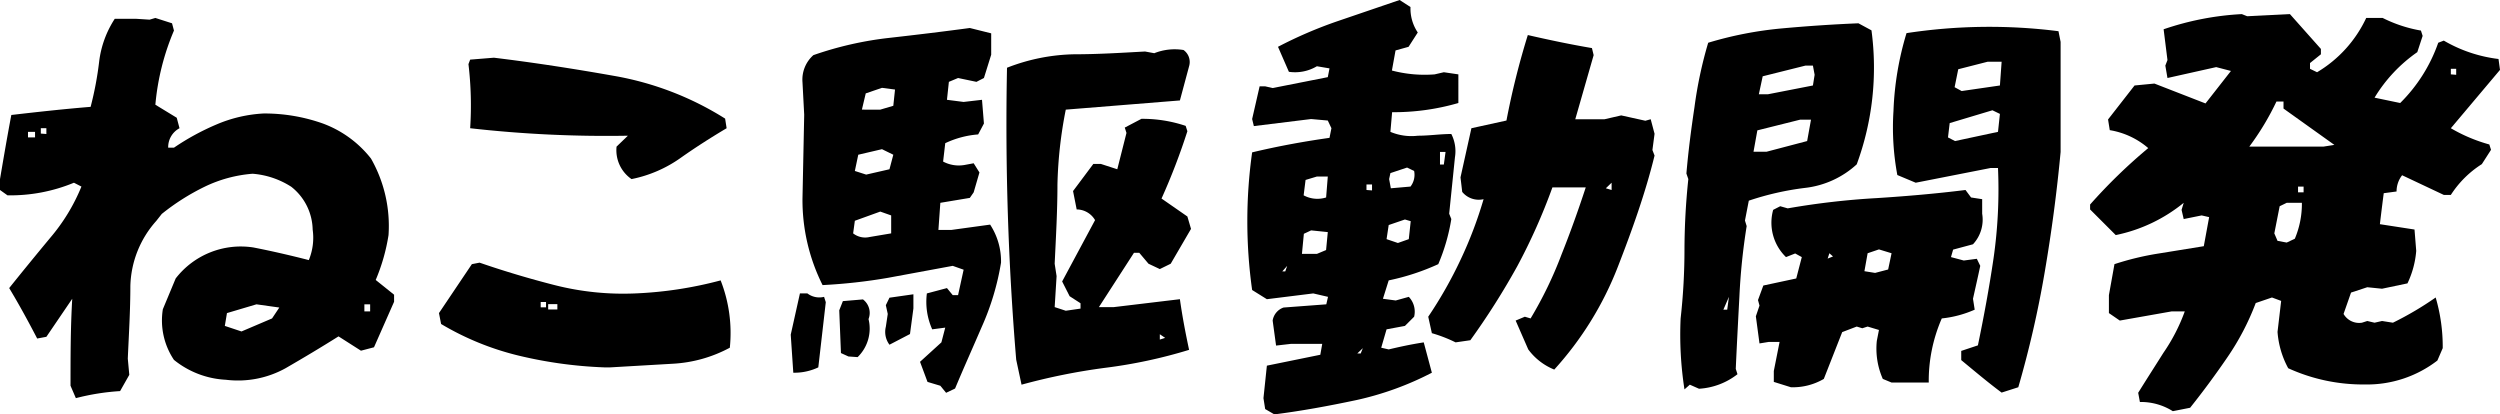 <svg xmlns="http://www.w3.org/2000/svg" viewBox="0 0 116.98 19.39">
  <path d="M3.55,18.63l-.25-.58c0-1.36,0-2.71.08-4.07L2.17,15.76l-.43.08C1.33,15.05.9,14.26.43,13.48c.64-.8,1.28-1.58,1.91-2.34A8.82,8.82,0,0,0,3.81,8.73l-.35-.18a7.77,7.77,0,0,1-3.11.59L0,8.89V8.38c.17-1,.34-2,.53-3C1.74,5.24,3,5.1,4.24,5a15.6,15.6,0,0,0,.4-2.12,4.69,4.69,0,0,1,.73-2h1L7,.92,7.27.84l.78.25.09.34A11.42,11.42,0,0,0,7.27,4.9l1,.61L8.4,6a1,1,0,0,0-.53.91h.27a11.53,11.53,0,0,1,2-1.09,6.45,6.45,0,0,1,2.2-.51,8.18,8.18,0,0,1,2.77.47,5.11,5.11,0,0,1,2.25,1.64A6.37,6.37,0,0,1,18.18,11a8.87,8.87,0,0,1-.6,2.1l.86.69v.33l-.94,2.13-.61.16-1.05-.67c-.81.51-1.63,1-2.46,1.48a4.6,4.6,0,0,1-2.81.55,4.19,4.19,0,0,1-2.43-.93,3.31,3.31,0,0,1-.52-2.37l.6-1.44a3.85,3.85,0,0,1,3.64-1.45c.87.17,1.73.37,2.59.59a2.74,2.74,0,0,0,.18-1.43,2.61,2.61,0,0,0-1-2,3.9,3.9,0,0,0-1.81-.61,6.26,6.26,0,0,0-2.25.61,10.61,10.61,0,0,0-2,1.27l-.26.33A4.74,4.74,0,0,0,6.1,13.38c0,1.13-.07,2.26-.12,3.4l.07.76-.43.76A10.93,10.93,0,0,0,3.55,18.63ZM1.64,6.43V6.17H1.31v.26Zm.53-.16V6H1.91v.25ZM12.73,14.9l.34-.51L12,14.24l-1.38.41-.1.6.78.26Zm4.59-.33v-.33h-.27v.33Z"/><path d="M28.27,17.19a20.29,20.29,0,0,1-4-.55,13.08,13.08,0,0,1-3.63-1.48l-.1-.51,1.54-2.29.36-.07q1.71.59,3.51,1.05a13,13,0,0,0,3.77.39,18.38,18.38,0,0,0,4-.61,6.74,6.74,0,0,1,.43,3.15,6.34,6.34,0,0,1-2.67.75l-2.92.17Zm1.28-8.81a1.64,1.64,0,0,1-.7-1.52l.53-.51A56.65,56.65,0,0,1,22,6a16.39,16.39,0,0,0-.08-3L22,2.79l1.11-.09c1.89.23,3.76.52,5.62.85a14.35,14.35,0,0,1,5.2,2L34,6c-.74.44-1.46.9-2.14,1.38A6,6,0,0,1,29.55,8.38Zm-4,6v-.25h-.25v.25Zm.53.1v-.25h-.43v.25Z"/>
  <path d="M37.12,17.44,37,15.66l.43-1.93h.35a.92.92,0,0,0,.78.16l.08.25-.35,3.05A2.61,2.61,0,0,1,37.12,17.44Zm7.15.94L44,18.05l-.6-.18-.35-.94,1-.91.18-.69-.61.08a3.14,3.14,0,0,1-.25-1.68l.94-.25.27.33h.25l.26-1.19-.51-.18L41.55,13a25.57,25.57,0,0,1-3.06.34,8.88,8.88,0,0,1-.94-4.06l.08-3.91-.08-1.52a1.53,1.53,0,0,1,.51-1.27,16.25,16.25,0,0,1,3.57-.81c1.24-.14,2.49-.29,3.75-.46l1,.25v1l-.34,1.09-.35.18-.86-.18-.43.18-.09.84.78.1.86-.1.09,1.11-.27.51a4.37,4.37,0,0,0-1.54.41l-.1.86a1.56,1.56,0,0,0,1,.16l.43-.08.27.43L45.56,9l-.18.26L44,9.49l-.09,1.27h.6l1.82-.25a3.13,3.13,0,0,1,.51,1.78,12.12,12.12,0,0,1-.9,3c-.43,1-.85,1.93-1.25,2.89Zm-4.57-1.7-.35-.16-.08-2,.17-.43.94-.08a.79.79,0,0,1,.26.92,1.86,1.86,0,0,1-.51,1.78Zm2-5.76v-.84l-.51-.18L40,10.33l-.08.59a.91.91,0,0,0,.77.17Zm-.08-3,.18-.68-.53-.26-1.11.26L40,8l.53.17Zm-.43-2.79.61-.18.08-.76-.61-.08-.76.26-.18.76Zm.43,11a1,1,0,0,1-.17-.84l.09-.6-.09-.41.17-.35,1.12-.16v.66l-.16,1.2ZM47.8,18l-.25-1.17a132.71,132.71,0,0,1-.43-13.66,9.05,9.05,0,0,1,3.14-.63c1.12,0,2.23-.07,3.32-.13l.43.08a2.58,2.58,0,0,1,1.37-.15.69.69,0,0,1,.26.76l-.43,1.6-5.34.43a20.06,20.06,0,0,0-.39,3.51c0,1.21-.07,2.45-.13,3.7l.09.58-.09,1.45.52.17.69-.1v-.25l-.51-.33-.35-.69,1.54-2.87a1,1,0,0,0-.86-.5l-.17-.86.95-1.27h.35l.77.25.43-1.7-.08-.25.78-.41a6.33,6.33,0,0,1,2.07.33l.08.25a30.06,30.06,0,0,1-1.21,3.15l1.21.84.17.58-.95,1.63-.51.25-.53-.25-.43-.51h-.25l-1.64,2.54h.7L55.21,14c.11.79.26,1.57.43,2.37a23.15,23.15,0,0,1-3.92.84A29.21,29.21,0,0,0,47.8,18Zm6.72-2.19-.25-.17v.25Z"/><path d="M59.63,19.39l-.43-.25-.08-.51.16-1.52,2.5-.51.09-.51H60.41l-.7.08L59.55,15a.77.77,0,0,1,.51-.61l2-.15.08-.35-.69-.16L59.28,14l-.69-.43a23.15,23.15,0,0,1,0-6.44c1.21-.29,2.42-.51,3.62-.68L62.3,6l-.17-.36-.78-.07-2.68.33-.08-.33.35-1.53h.26l.35.08,2.58-.51.08-.41-.59-.1a2,2,0,0,1-1.31.26L59.8,2.19A20.25,20.25,0,0,1,62.56,1l2.93-1L66,.33a2,2,0,0,0,.34,1.19l-.43.67-.61.17-.17.94a6,6,0,0,0,2,.18l.43-.1.68.1V4.82a10.85,10.85,0,0,1-3.1.43l-.08.92a2.54,2.54,0,0,0,1.29.18c.53,0,1.05-.08,1.56-.08a1.77,1.77,0,0,1,.17,1.09L67.81,10l.1.25a9,9,0,0,1-.61,2.11,10.86,10.86,0,0,1-2.32.76l-.27.86.6.08.61-.17a1,1,0,0,1,.25.93l-.43.43-.86.16-.25.86.35.08c.51-.12,1-.23,1.64-.33L67,17.44a14.28,14.28,0,0,1-3.53,1.28C62.15,19,60.89,19.23,59.63,19.39Zm.51-6.69.09-.26L60,12.7Zm1.91-1,.08-.84-.78-.08-.34.16-.09.94h.7Zm0-2.44.08-1h-.51l-.53.16L61,9.14A1.35,1.35,0,0,0,62.05,9.24Zm1.62,7.28.1-.25-.26.25Zm.53-7.63V8.63h-.26v.26Zm1.72,2.28.09-.84-.27-.08-.76.26-.1.66.53.18ZM66,8.73A.9.9,0,0,0,66.17,8l-.33-.16-.78.26L65,8.38l.08.43Zm6.72,8.56a2.82,2.82,0,0,1-1.21-.94L70.92,15l.43-.18.27.08a18.43,18.43,0,0,0,1.45-3c.4-1,.78-2.06,1.13-3.13H72.64A27.66,27.66,0,0,1,71,12.45a34.31,34.31,0,0,1-2.2,3.47l-.69.1A6.61,6.61,0,0,0,67,15.59l-.17-.77a19.83,19.83,0,0,0,1.51-2.66,19.24,19.24,0,0,0,1.08-2.84,1,1,0,0,1-1-.34l-.08-.68L68.85,6l1.64-.36a36.65,36.65,0,0,1,1-4c1,.23,2,.44,3,.61l.08.33-.86,3h1.37l.78-.18,1.13.25.25-.07.18.68-.1.76.1.26C77,9,76.37,10.77,75.7,12.49A15.45,15.45,0,0,1,72.73,17.29ZM67.56,7.7l.08-.59h-.26V7.7Zm7.85,1.19V8.55l-.27.26Z"/><path d="M78.82,18.22a16.57,16.57,0,0,1-.18-3.32,29.09,29.09,0,0,0,.18-3.25A32.25,32.25,0,0,1,79,8.38l-.09-.26C79,7.06,79.14,6,79.29,5a19.48,19.48,0,0,1,.64-3,17.32,17.32,0,0,1,3.44-.67c1.2-.11,2.39-.19,3.59-.24l.61.33a13.09,13.09,0,0,1-.69,6.27,4.29,4.29,0,0,1-2.4,1.1,13.22,13.22,0,0,0-2.65.6l-.18.93.08.26a29.25,29.25,0,0,0-.34,3.3c-.06,1.13-.12,2.26-.17,3.38l.08.25a3.23,3.23,0,0,1-1.8.68L79.07,18Zm2-3.73.08-.6-.26.6ZM84.56,6.6l.18-1h-.51l-2,.5-.18,1h.61ZM83.8,18.12,83,17.87v-.51L83.27,16h-.51l-.43.07-.17-1.27.17-.5-.07-.26.25-.68,1.54-.33.26-1L84,11.86l-.43.17a2.24,2.24,0,0,1-.6-2.21l.33-.17.35.1a36,36,0,0,1,4.16-.48c1.41-.09,2.8-.21,4.16-.38l.26.35.52.08V10a1.69,1.69,0,0,1-.43,1.43l-.93.25-.1.35.6.16.61-.08.16.33c-.11.52-.22,1-.34,1.54l.08.51a5.1,5.1,0,0,1-1.54.41,7.3,7.3,0,0,0-.61,3H88.51l-.41-.17a3.51,3.51,0,0,1-.28-1.78l.1-.51-.53-.16-.25.08-.26-.08-.68.26-.86,2.19A2.87,2.87,0,0,1,83.8,18.12ZM84.83,4l.08-.5-.08-.43h-.35l-2,.5-.18.84h.43Zm.94,8-.17-.15-.08.25Zm2.58.61.16-.76-.59-.18-.53.18-.15.84.5.08Zm5.31,5.76c-.62-.46-1.26-1-1.89-1.52v-.43l.78-.26c.28-1.35.53-2.7.73-4.06a22.66,22.66,0,0,0,.21-4.24h-.34l-3.51.69-.86-.36a12.13,12.13,0,0,1-.18-3,14.21,14.21,0,0,1,.61-3.64,25.68,25.68,0,0,1,7.11-.09l.1.5V7.11q-.26,2.79-.74,5.6a48.47,48.47,0,0,1-1.24,5.41ZM93.49,6.17l.09-.84-.35-.17-2,.6-.08.67.33.17ZM93.58,4l.08-1.11H93l-1.37.35-.17.84.33.18Z"/><path d="M101.67,19.24a2.79,2.79,0,0,0-1.54-.43l-.08-.43c.39-.63.79-1.25,1.18-1.87a8.51,8.51,0,0,0,1-1.94h-.61L99.19,15l-.51-.35v-.84l.26-1.45a13.14,13.14,0,0,1,2.08-.5l2.1-.34.25-1.36-.35-.08-.84.17-.1-.43.1-.33A7.37,7.37,0,0,1,99,11l-1.2-1.2V9.57a25.05,25.05,0,0,1,2.72-2.64,3.66,3.66,0,0,0-1.8-.84l-.08-.5L99.88,4l.93-.09,2.39.93,1.19-1.52-.69-.18-2.28.51-.1-.58.1-.26-.18-1.44A13.42,13.42,0,0,1,104.9.66l.25.1,2-.1,1.45,1.63v.25l-.51.41v.27l.33.16a5.82,5.82,0,0,0,2.3-2.54h.77a6.38,6.38,0,0,0,1.79.59l.08.25-.25.76a7,7,0,0,0-2,2.13l1.2.25A7.38,7.38,0,0,0,114.09,2l.26-.1a6.64,6.64,0,0,0,2.56.86l.07.51L114.68,6a7.49,7.49,0,0,0,1.8.76l.08.25-.43.67a4.74,4.74,0,0,0-1.45,1.44h-.33l-1.95-.92a1.23,1.23,0,0,0-.26.76l-.6.08c-.06.46-.12.94-.18,1.45l1.62.25.08,1a4.32,4.32,0,0,1-.41,1.52l-1.19.25-.69-.07-.76.25-.35,1a.84.84,0,0,0,.86.41l.25-.08.34.08.35-.08.51.08a15.1,15.1,0,0,0,2-1.18,8.18,8.18,0,0,1,.33,2.37l-.25.58a5.39,5.39,0,0,1-3.4,1.12,8.44,8.44,0,0,1-3.58-.76,4.2,4.2,0,0,1-.5-1.7l.17-1.45-.43-.16-.76.26a11.94,11.94,0,0,1-1.32,2.53c-.54.79-1.12,1.58-1.75,2.37Zm7.56-12.46-2.38-1.7V4.75h-.33a12.44,12.44,0,0,1-1.27,2.11h3.47Zm-1.85,4.39a4.2,4.2,0,0,0,.33-1.68H107l-.33.16-.25,1.27.15.35.43.08ZM107.79,9V8.73h-.26V9Zm7.14-5.5V3.22h-.25v.26Z"/>
</svg>
